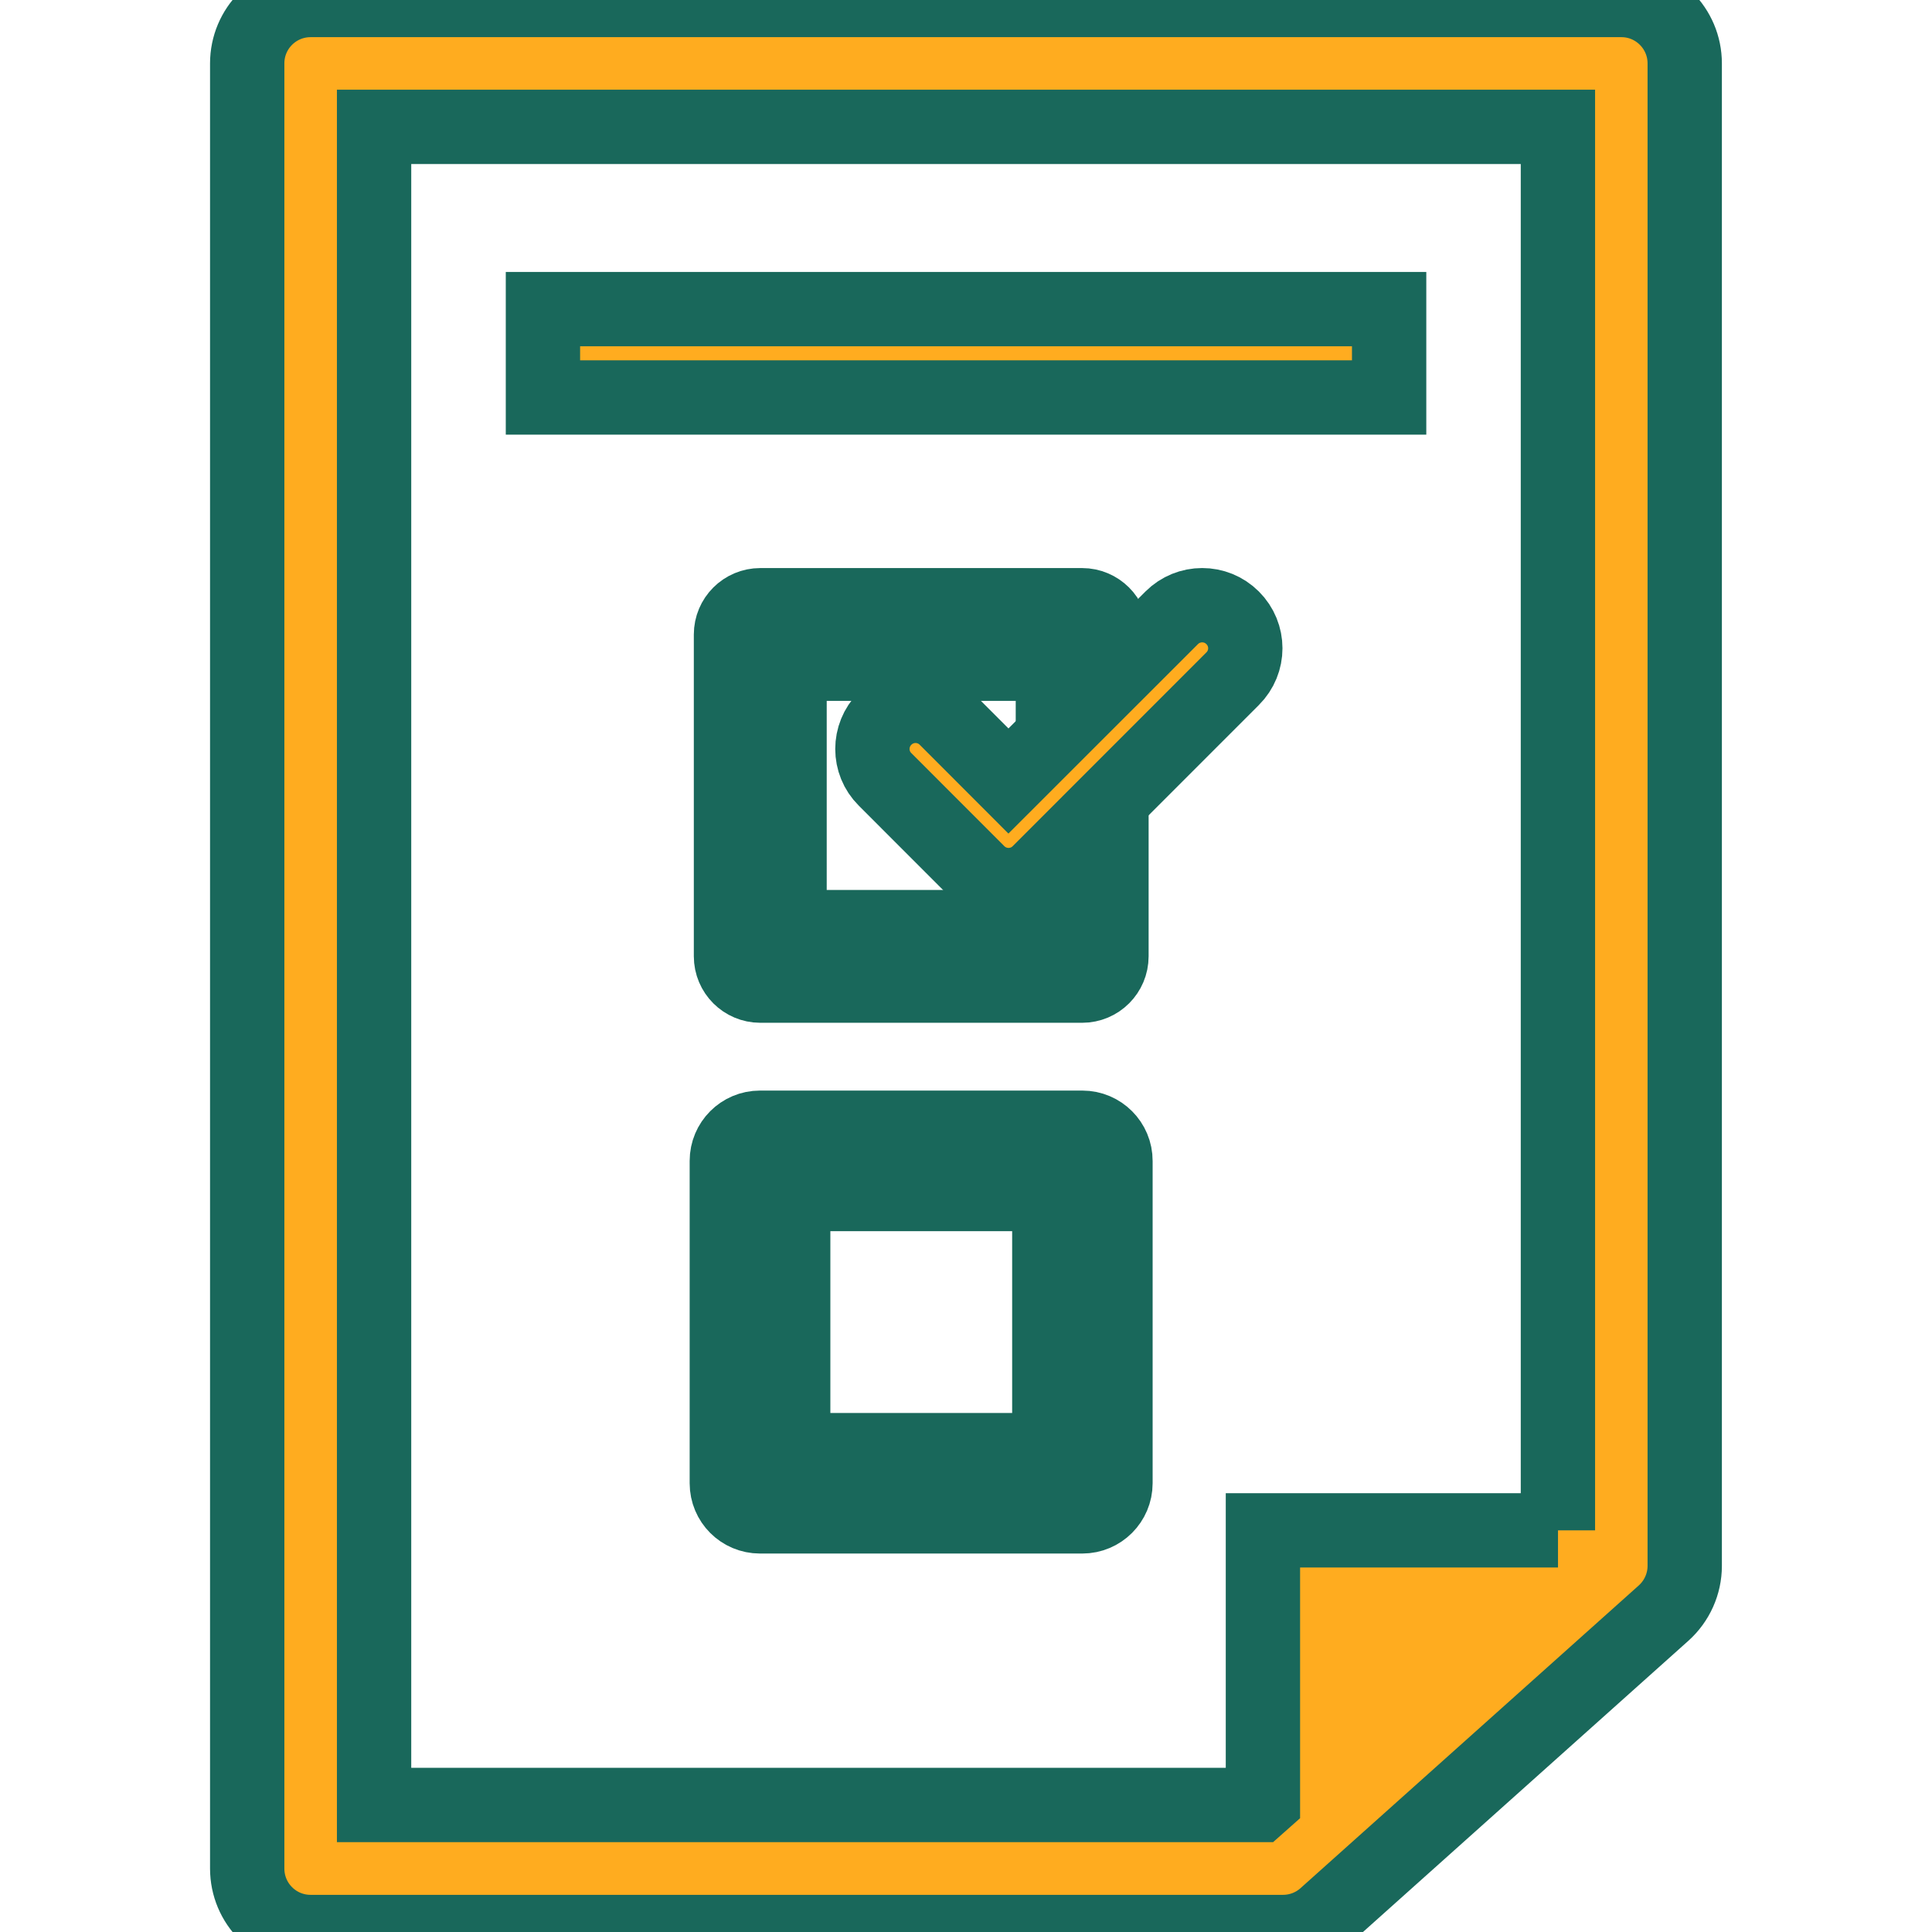 <!DOCTYPE svg PUBLIC "-//W3C//DTD SVG 1.1//EN" "http://www.w3.org/Graphics/SVG/1.1/DTD/svg11.dtd">
<!-- Uploaded to: SVG Repo, www.svgrepo.com, Transformed by: SVG Repo Mixer Tools -->
<svg version="1.1" id="Capa_1" xmlns="http://www.w3.org/2000/svg" xmlns:xlink="http://www.w3.org/1999/xlink" viewBox="0 0 25.994 25.994" xml:space="preserve" width="180px" height="180px" fill="#19685b" stroke="#19685b">
<g id="SVGRepo_bgCarrier" stroke-width="0"/>
<g id="SVGRepo_tracerCarrier" stroke-linecap="round" stroke-linejoin="round"/>
<g id="SVGRepo_iconCarrier"> <g> <g> <path style="fill:#ffac1f;" d="M21.815,0H4.18C3.707,0,3.326,0.382,3.326,0.853V25.14c0,0.472,0.381,0.854,0.853,0.854h13.083 c0.21,0,0.413-0.077,0.57-0.218l4.55-4.072c0.181-0.162,0.285-0.394,0.285-0.636V0.853C22.667,0.382,22.285,0,21.815,0z M20.962,20.59h-3.97v3.648l-0.053,0.047H5.033V1.707h15.928V20.59z"/> <path style="fill:#ffac1f;" d="M14.562,15.173h-4.337c-0.247,0-0.446,0.2-0.446,0.446v4.337c0,0.247,0.199,0.446,0.446,0.446 h4.337c0.246,0,0.446-0.2,0.446-0.446V15.62C15.009,15.374,14.809,15.173,14.562,15.173z M14.118,19.511h-3.446v-3.446h3.446 V19.511z"/> <path style="fill:#ffac1f;" d="M14.953,8.569V8.537c0-0.218-0.177-0.394-0.394-0.394h-4.33c-0.217,0-0.394,0.176-0.394,0.394 v4.329c0,0.219,0.177,0.395,0.394,0.395h4.331c0.217,0,0.394-0.176,0.394-0.395v-1.543l-0.696,0.696 c-0.026,0.026-0.062,0.039-0.092,0.062v0.393h-3.543V8.93h3.543v0.426L14.953,8.569z"/> <path style="fill:#ffac1f;" d="M15.764,8.313l-2.196,2.195l-0.84-0.841c-0.227-0.227-0.593-0.227-0.82,0 c-0.227,0.227-0.227,0.594,0,0.819l1.251,1.252c0.113,0.113,0.262,0.17,0.41,0.17c0.149,0,0.298-0.057,0.41-0.17l2.605-2.606 c0.228-0.227,0.228-0.593,0-0.82C16.358,8.086,15.991,8.086,15.764,8.313z"/> <rect x="7.305" y="4.159" style="fill:#ffac1f;" width="11.385" height="1.189"/> </g> </g> </g>
</svg>
